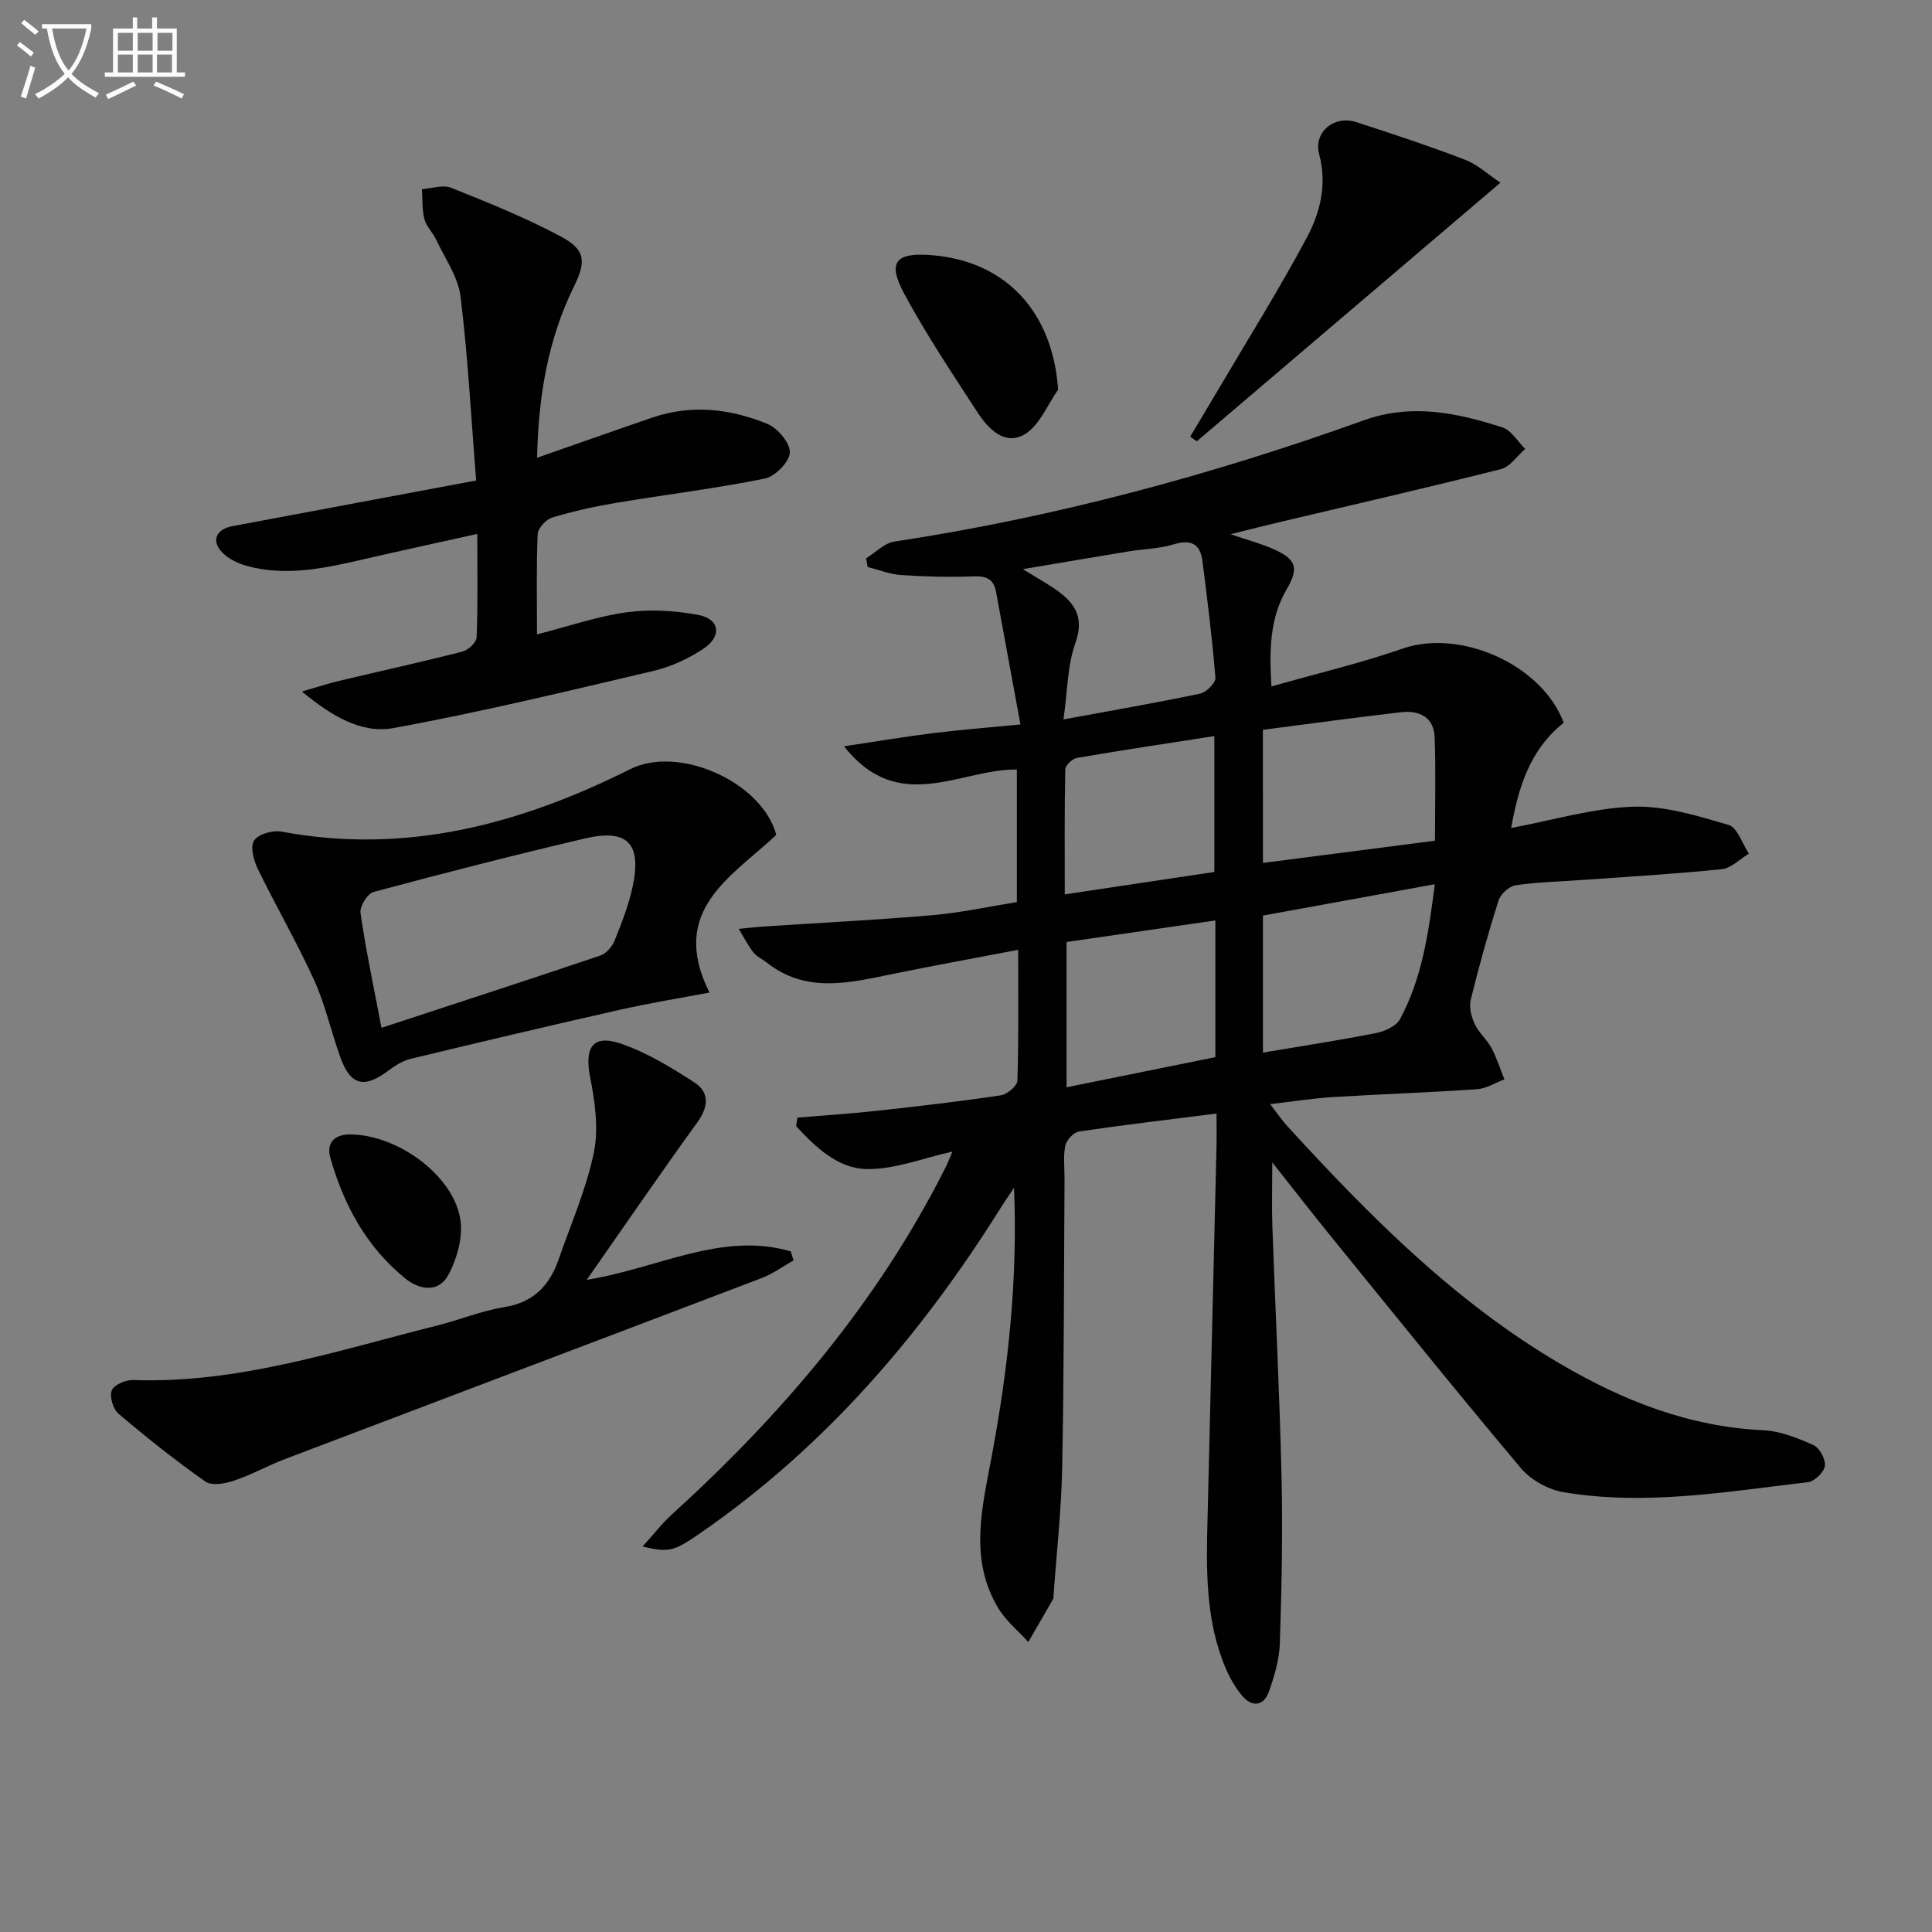 <svg enable-background="new 0 0 400 400" viewBox="0 0 400 400" xmlns="http://www.w3.org/2000/svg"><rect x="0" y="0" width="400" height="400" fill="#808080" stroke="none"/><path d="m6.4 11.7c-1-.8-1.9-1.6-2.9-2.3l.6-.7c.9.7 1.9 1.4 2.9 2.2zm-2.1 8.3c.7-2.1 1.4-4.2 2-6.4.2.1.6.3 1 .4-.7 2.3-1.3 4.4-1.9 6.4zm3-12.8c-1.1-.9-2.1-1.7-2.9-2.4l.6-.7c1 .8 2 1.5 3 2.4zm1.4-1.3v-.9h10.2v.9c-.9 4.2-2.3 7.3-4.1 9.4 1.3 1.4 3.2 2.7 5.7 4-.2.2-.4.5-.7.9-2.5-1.4-4.4-2.7-5.7-4.2-1.4 1.5-3.5 3-6.1 4.4 0 0 0 0-.1-.1-.3-.4-.5-.7-.7-.8 2.7-1.3 4.7-2.8 6.2-4.2-1.8-2.2-3-5.3-3.7-9.4zm9.2 0h-7.1c.6 3.8 1.7 6.7 3.4 8.7 1.7-2 2.9-4.8 3.7-8.7z" fill="#fbfcfa"/><path d="m31.6 3.6h.9v2.3h4.1v9.1h1.7v.9h-16.6v-.9h1.7v-9.1h4.1v-2.3h.9v2.3h3.1v-2.3zm-4 13.3.6.8c-1.9.9-3.8 1.9-5.8 2.8-.2-.3-.3-.6-.5-.9 2-.9 3.9-1.8 5.7-2.7zm-3.2-10.1v3.7h3.1v-3.7zm0 4.5v3.7h3.1v-3.7zm4.1-4.5v3.7h3.1v-3.7zm0 4.5v3.7h3.1v-3.7zm9.1 9.1c-2.1-1.1-4.1-2-5.8-2.7l.5-.8c2.2.9 4.1 1.8 5.8 2.6zm-1.9-13.6h-3.1v3.7h3.1zm-3.2 4.5v3.7h3.1v-3.7z" fill="#fbfcfa"/><g fill="#010101"><path d="m251.87 230.55c-10.12 1.28-19.33 2.36-28.51 3.73-1.1.16-2.58 1.79-2.81 2.95-.45 2.24-.13 4.64-.15 6.97-.13 19.83-.1 39.66-.48 59.48-.17 8.96-1.18 17.89-1.81 26.84-.01.17.04.36-.04.49-1.71 2.99-3.44 5.97-5.17 8.95-2.11-2.33-4.66-4.4-6.25-7.05-6.1-10.19-3.27-20.94-1.3-31.53 3.38-18.17 5.39-36.45 4.59-55.45-.92 1.38-1.88 2.73-2.75 4.13-16.51 26.38-36.46 49.59-62.25 67.39-5.54 3.83-6.43 3.98-11.91 2.75 2.27-2.5 4.02-4.79 6.12-6.69 22.85-20.77 42.6-43.97 56.58-71.73.52-1.03.93-2.11 1.47-3.36-6.08 1.34-11.95 3.73-17.77 3.62-5.99-.11-10.61-4.57-14.61-8.89.1-.59.2-1.17.29-1.76 5.47-.46 10.96-.81 16.41-1.41 8.58-.94 17.15-1.93 25.68-3.2 1.32-.2 3.4-1.95 3.44-3.04.28-8.79.16-17.59.16-27.09-9.2 1.76-17.81 3.32-26.37 5.08-8.84 1.82-17.64 3.92-25.68-2.44-.91-.72-2.08-1.22-2.77-2.1-1.16-1.51-2.04-3.24-3.03-4.88 1.8-.17 3.59-.38 5.39-.5 11.6-.77 23.22-1.34 34.8-2.34 5.75-.5 11.44-1.75 17.39-2.7 0-9.21 0-18.15 0-27.45-11.63-.17-24.45 9.62-35.78-4.81 6.91-1.03 12.65-2 18.42-2.72 5.73-.71 11.49-1.15 18.1-1.8-1.72-9.34-3.38-18.43-5.06-27.51-.48-2.6-2.04-3.26-4.66-3.15-4.98.19-10 .06-14.98-.27-2.34-.16-4.62-1.09-6.93-1.66-.11-.6-.22-1.2-.33-1.8 1.94-1.19 3.76-3.15 5.84-3.47 33.27-5.04 65.59-13.75 97.21-25.11 9.91-3.56 19.32-1.55 28.7 1.47 1.86.6 3.16 2.93 4.72 4.46-1.67 1.44-3.14 3.69-5.05 4.18-15.28 3.86-30.65 7.38-45.99 11.01-2.99.71-5.97 1.47-9.97 2.46 3.72 1.28 6.57 2.02 9.21 3.23 4.47 2.06 4.91 3.89 2.43 8.14-3.53 6.04-3.63 12.61-3.17 20.15 9.34-2.66 18.4-4.79 27.14-7.83 11.97-4.17 28.9 3.31 33.37 15.35-7.1 5.63-9.39 13.56-10.89 21.79 8.67-1.62 16.91-4.12 25.23-4.41 6.57-.23 13.34 1.89 19.79 3.77 1.83.53 2.83 3.89 4.21 5.95-1.86 1.11-3.64 3-5.59 3.21-9.58.99-19.2 1.54-28.81 2.23-4.64.33-9.32.43-13.91 1.11-1.33.2-3.09 1.81-3.52 3.14-2.16 6.8-4.08 13.68-5.77 20.61-.37 1.53.16 3.52.86 5.02.82 1.77 2.49 3.13 3.42 4.87 1.11 2.07 1.82 4.36 2.71 6.55-1.89.7-3.75 1.9-5.68 2.03-9.95.68-19.91 1.02-29.86 1.63-4.09.25-8.16.91-12.97 1.46 1.49 1.92 2.47 3.38 3.64 4.65 16.91 18.46 34.46 36.19 56.28 49.03 13.06 7.69 26.79 13.12 42.19 13.84 3.53.16 7.11 1.61 10.39 3.08 1.26.56 2.54 2.96 2.35 4.32-.18 1.3-2.16 3.19-3.51 3.35-16.81 1.96-33.64 4.93-50.6 2.07-3.16-.53-6.75-2.52-8.81-4.96-13.29-15.78-26.22-31.86-39.24-47.87-3.94-4.85-7.77-9.79-12.25-15.45 0 5.13-.12 9.21.02 13.28.61 17.29 1.5 34.58 1.9 51.87.26 11.45.03 22.92-.35 34.36-.11 3.4-1.13 6.88-2.29 10.12-1.02 2.86-3.39 3.25-5.41.91-1.48-1.71-2.66-3.79-3.55-5.89-4.2-9.93-3.98-20.44-3.72-30.93.61-25.45 1.24-50.9 1.84-76.35.07-2.5.02-4.97.02-7.48zm9.61-51.89c11.99-1.55 23.53-3.04 35.62-4.6 0-7.65.18-14.53-.07-21.4-.15-4.23-3.23-5.64-6.99-5.2-9.5 1.1-18.97 2.4-28.57 3.64.01 9.23.01 17.78.01 27.56zm-41.3-29.71c10.13-1.87 19.25-3.44 28.29-5.34 1.28-.27 3.25-2.23 3.17-3.27-.65-8.07-1.66-16.11-2.68-24.14-.45-3.57-2.34-4.6-5.95-3.5-2.98.91-6.21.95-9.31 1.46-6.91 1.13-13.82 2.31-21.92 3.68 3.01 1.86 4.88 2.9 6.63 4.1 3.96 2.73 6.2 5.67 4.24 11.18-1.67 4.69-1.63 9.99-2.47 15.83zm41.3 68.98c8.23-1.39 15.89-2.56 23.48-4.06 1.8-.36 4.13-1.44 4.91-2.89 4.5-8.38 5.89-17.6 7.19-27.91-12.4 2.26-23.85 4.35-35.58 6.49zm-9.85-27.36c-10.7 1.55-20.81 3.01-30.81 4.46v30.08c10.66-2.16 20.78-4.21 30.81-6.24 0-9.59 0-18.38 0-28.3zm-31.18-5.4c10.7-1.6 20.8-3.11 30.97-4.64 0-9.2 0-18.23 0-28.13-9.83 1.53-19.16 2.92-28.45 4.52-.95.16-2.4 1.53-2.42 2.37-.17 8.45-.1 16.9-.1 25.88z"/><path d="m111.18 131.34c6.74-1.72 12.59-3.76 18.61-4.58 4.8-.65 9.91-.35 14.69.53 4.51.83 5.09 4.38 1.19 7-3.1 2.08-6.73 3.75-10.36 4.61-17.92 4.21-35.84 8.56-53.94 11.85-6.47 1.17-12.64-2.42-18.86-7.58 3.3-.95 5.41-1.65 7.56-2.17 8.56-2.03 17.15-3.92 25.67-6.1 1.2-.31 2.9-1.89 2.94-2.94.27-6.8.14-13.62.14-21.42-8.23 1.83-15.92 3.49-23.58 5.26-7.97 1.84-15.95 3.59-24.1 1.38-1.84-.5-3.8-1.45-5.11-2.78-2.36-2.41-1.3-4.83 2.07-5.46 16.78-3.14 33.56-6.29 50.48-9.46-1.04-13.03-1.7-25.61-3.23-38.09-.5-4.05-3.21-7.85-5.02-11.72-.7-1.5-2.06-2.76-2.46-4.3-.52-1.98-.37-4.14-.51-6.21 2.03-.13 4.35-.96 6.05-.28 7.67 3.07 15.39 6.18 22.66 10.06 5.14 2.74 5.34 5.13 2.78 10.34-5.45 11.08-7.39 22.88-7.65 35.49 8.29-2.89 16.06-5.65 23.87-8.32 8.11-2.77 16.18-1.83 23.86 1.34 2.12.88 4.7 3.98 4.6 5.93-.1 1.94-3.07 4.94-5.2 5.37-10.23 2.06-20.62 3.32-30.92 5.05-4.42.74-8.82 1.72-13.1 3.02-1.27.39-2.94 2.2-2.99 3.42-.29 6.62-.14 13.27-.14 20.76z"/><path d="m121.48 264.97c14.85-2.37 27.88-10.05 42.23-5.89.2.62.39 1.25.59 1.87-2.19 1.23-4.26 2.77-6.58 3.65-32.89 12.54-65.82 24.97-98.71 37.48-3.57 1.36-6.94 3.26-10.55 4.47-1.84.62-4.62 1.12-5.93.2-6.22-4.37-12.19-9.13-17.99-14.05-1.13-.96-1.9-3.56-1.4-4.84.46-1.15 2.91-2.2 4.44-2.14 21.82.77 42.23-6.11 62.96-11.29 4.66-1.17 9.18-3.05 13.9-3.81 6.02-.97 9.33-4.46 11.2-9.83 2.55-7.34 5.73-14.57 7.3-22.12 1.03-4.95.25-10.51-.75-15.59-1.22-6.18.49-8.99 6.31-7.02 5.39 1.83 10.45 4.93 15.27 8.05 3.12 2.02 2.95 5.01.64 8.21-7.6 10.51-14.92 21.19-22.93 32.65z"/><path d="m160.72 172.86c-9.23 8.67-22.36 15.59-13.83 32.64-6.17 1.17-12.32 2.16-18.37 3.52-14.54 3.29-29.05 6.71-43.54 10.21-1.69.41-3.31 1.48-4.74 2.55-4.86 3.61-7.68 2.92-9.75-2.81-1.92-5.3-3.12-10.9-5.44-16.01-3.56-7.84-7.91-15.32-11.68-23.07-.86-1.76-1.6-4.61-.76-5.88.88-1.33 3.88-2.17 5.69-1.83 25.74 4.82 49.42-1.54 72.19-12.94 10.07-5.04 27.32 2.67 30.23 13.62zm-81.74 39.94c15.92-5.23 30.65-10.01 45.32-14.97 1.21-.41 2.44-1.83 2.94-3.07 1.47-3.66 2.94-7.4 3.75-11.24 1.88-8.93-1.09-11.98-9.9-9.92-14.64 3.43-29.21 7.17-43.74 11.07-1.26.34-2.9 2.98-2.71 4.31 1.03 7.34 2.59 14.59 4.34 23.82z"/><path d="m310.65 37.82c-21.51 18.32-42.19 35.93-62.87 53.55-.45-.33-.9-.65-1.36-.98 1.79-2.99 3.59-5.97 5.35-8.97 6.31-10.71 12.92-21.26 18.78-32.21 2.78-5.19 4.25-11 2.56-17.29-1.22-4.54 3.11-8.11 7.65-6.65 7.56 2.44 15.11 4.95 22.53 7.79 2.59.98 4.77 3.04 7.36 4.76z"/><path d="m219.08 80.67c-2.25 3.17-3.85 7.4-6.9 9.23-4.09 2.46-7.54-1.05-9.77-4.48-5.24-8.05-10.58-16.06-15.14-24.49-3.6-6.64-1.9-8.68 5.51-8.11 15.42 1.19 25.15 11.65 26.3 27.85z"/><path d="m72.88 234.88c10.11.26 21.63 9.16 22.51 18.24.34 3.51-.83 7.58-2.52 10.76-2.11 3.96-6.13 3.12-9.03.76-7.98-6.5-12.72-15.23-15.46-24.99-.9-3.22 1.13-4.94 4.5-4.77z"/></g></svg>